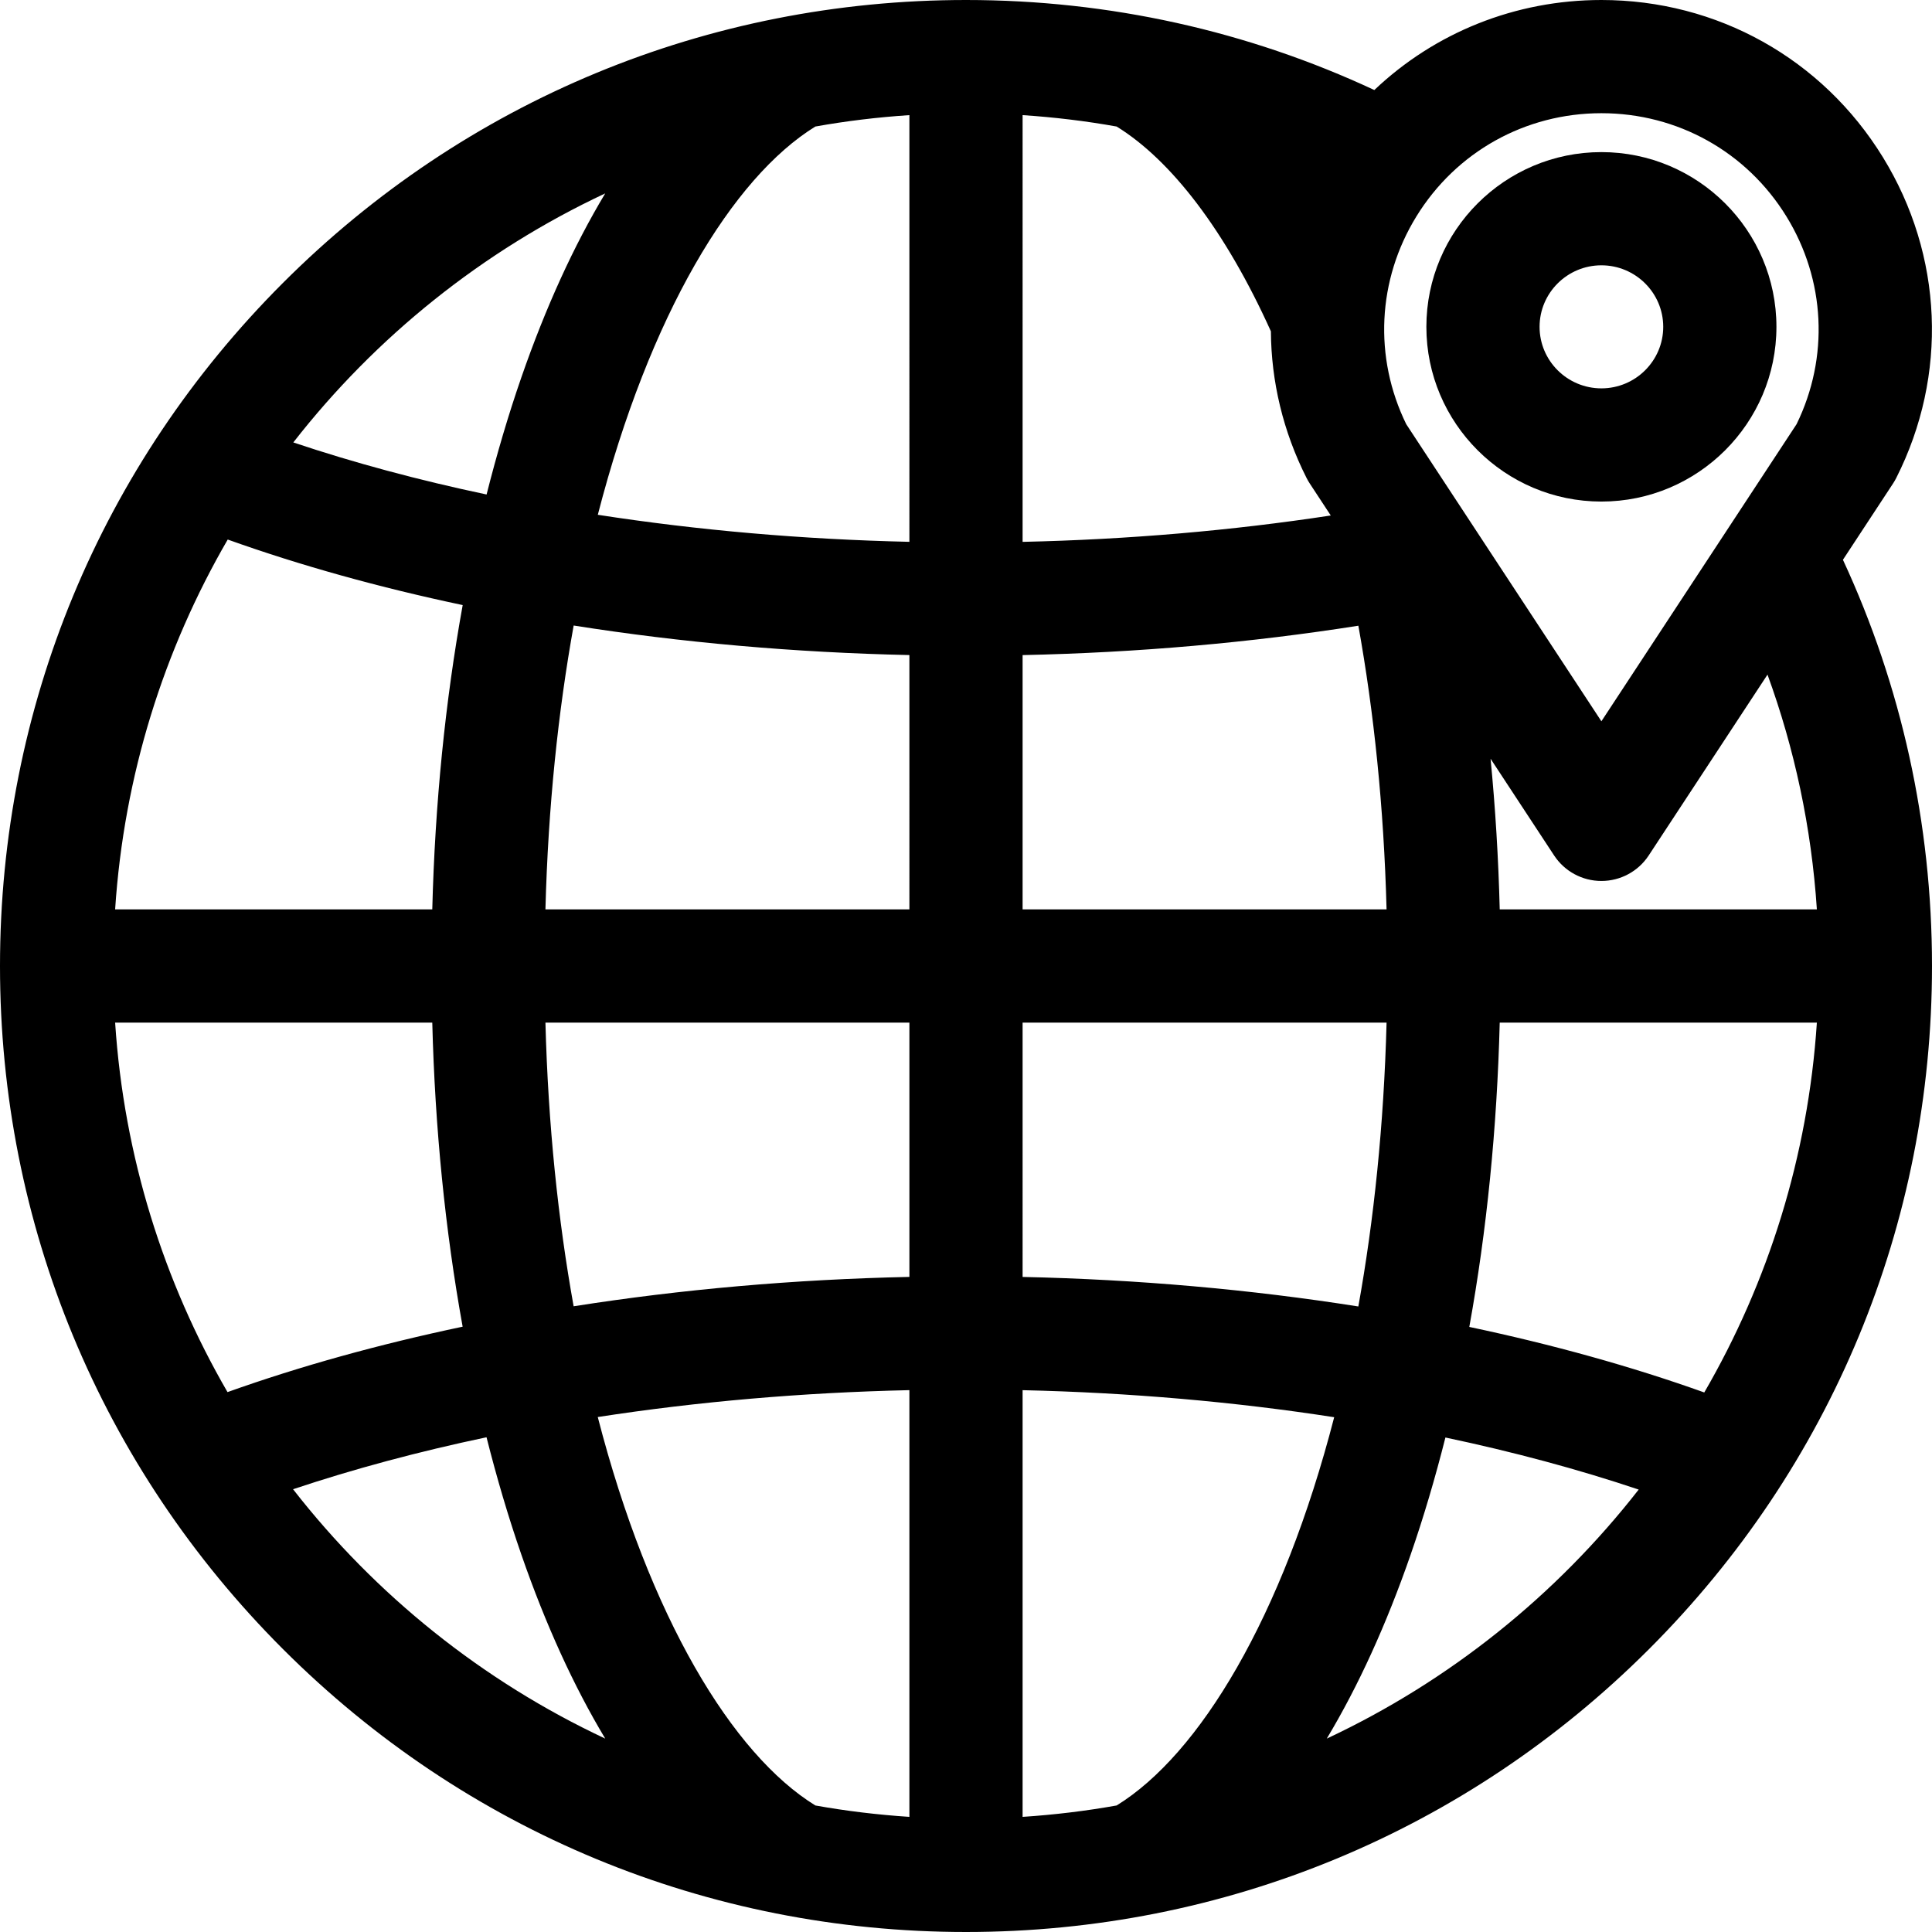 <?xml version="1.0" encoding="UTF-8"?> <svg xmlns="http://www.w3.org/2000/svg" xmlns:xlink="http://www.w3.org/1999/xlink" version="1.1" id="Capa_1" x="0px" y="0px" viewBox="0 0 512 512" style="enable-background:new 0 0 512 512;" xml:space="preserve"> <g> <g> <path d="M488.397,148.348l13.281-20.217c0.311-0.473,0.595-0.964,0.85-1.469c13.766-27.233,12.44-59.012-3.548-85.008 C482.939,15.571,455.054,0,424.388,0c-22.856,0-44.163,8.654-60.177,23.859C330.76,8.242,294.015,0,256,0 C187.62,0,123.333,26.629,74.98,74.98C26.629,123.333,0,187.62,0,256s26.629,132.667,74.98,181.02 C123.333,485.371,187.62,512,256,512s132.667-26.629,181.02-74.98C485.371,388.667,512,324.38,512,256 C512,218.196,503.846,181.649,488.397,148.348z M160.392,51.251c-8.319,13.85-15.777,30.164-22.215,48.725 c-3.445,9.931-6.508,20.324-9.226,31.07c-18.006-3.798-35.172-8.413-51.22-13.796C99.586,89.233,127.891,66.489,160.392,51.251z M60.348,142.984c19.305,6.902,40.221,12.712,62.27,17.367c-4.623,25.506-7.344,52.621-8.061,80.649H30.51 C32.849,205.479,43.421,172.173,60.348,142.984z M60.291,368.921C43.397,339.754,32.847,306.482,30.51,271h84.047 c0.716,28.004,3.433,55.098,8.048,80.585C100.543,356.23,79.611,362.029,60.291,368.921z M77.664,394.663 c16.065-5.376,33.248-9.983,51.27-13.773c2.722,10.77,5.791,21.185,9.243,31.136c6.438,18.56,13.896,34.873,22.215,48.722 C127.858,445.496,99.529,422.72,77.664,394.663z M240.999,481.49c-8.439-0.556-16.758-1.56-24.922-3.021 c-21.986-13.56-43.943-49.84-57.664-102.939c26.444-4.081,54.236-6.5,82.586-7.128V481.49z M241,338.393 c-30.505,0.65-60.464,3.294-88.981,7.786c-4.106-22.8-6.756-47.973-7.474-75.179H241V338.393z M241,241h-96.455 c0.718-27.225,3.371-52.416,7.482-75.229c28.509,4.506,58.464,7.164,88.973,7.828V241z M241,143.59 c-28.353-0.641-56.139-3.072-82.574-7.167c13.721-53.073,35.672-89.337,57.652-102.892c8.164-1.461,16.483-2.465,24.922-3.021 V143.59z M271.001,30.51c8.438,0.556,16.757,1.56,24.921,3.021c14.409,8.886,28.805,27.531,40.88,54.272 c0.08,13.246,3.209,26.519,9.447,38.859c0.255,0.505,0.539,0.996,0.85,1.469l5.569,8.478c-26.169,3.996-53.644,6.369-81.667,6.99 V30.51z M271,173.607c30.505-0.65,60.464-3.294,88.981-7.786c4.106,22.8,6.756,47.974,7.474,75.18H271V173.607z M271,271h96.455 c-0.718,27.225-3.371,52.416-7.482,75.229c-28.509-4.506-58.463-7.164-88.973-7.828V271z M295.923,478.469 c-8.164,1.461-16.483,2.465-24.923,3.021V368.41c28.353,0.641,56.139,3.073,82.574,7.167 C339.853,428.651,317.902,464.913,295.923,478.469z M351.608,460.749c8.319-13.849,15.777-30.162,22.215-48.722 c3.445-9.932,6.509-20.325,9.227-31.073c18.006,3.799,35.172,8.413,51.22,13.796C412.414,422.767,384.109,445.511,351.608,460.749 z M451.652,369.017c-19.305-6.902-40.221-12.712-62.27-17.368c4.623-25.506,7.344-52.621,8.06-80.649h84.047 C479.151,306.521,468.579,339.827,451.652,369.017z M397.443,241c-0.346-13.548-1.156-26.884-2.428-39.929l16.837,25.63 c2.773,4.222,7.485,6.764,12.537,6.764s9.764-2.542,12.537-6.764l31.481-47.923c7.156,19.623,11.653,40.51,13.083,62.222H397.443z M476.111,112.411l-51.723,78.735l-51.723-78.736c-8.647-17.701-7.662-38.216,2.685-55.04C385.89,40.232,404.222,30,424.388,30 s38.498,10.231,49.038,27.37C483.773,74.194,484.759,94.709,476.111,112.411z"></path> </g> </g> <g> <g> <path d="M424.388,40.31c-25.577,0-46.385,20.772-46.385,46.305c0,25.532,20.809,46.304,46.385,46.304 c25.576,0,46.385-20.772,46.385-46.304C470.773,61.082,449.965,40.31,424.388,40.31z M424.388,102.919 c-9.035,0-16.385-7.314-16.385-16.304s7.351-16.305,16.385-16.305s16.385,7.314,16.385,16.305 C440.773,95.606,433.423,102.919,424.388,102.919z"></path> </g> </g> <g> </g> <g> </g> <g> </g> <g> </g> <g> </g> <g> </g> <g> </g> <g> </g> <g> </g> <g> </g> <g> </g> <g> </g> <g> </g> <g> </g> <g> </g> </svg> 